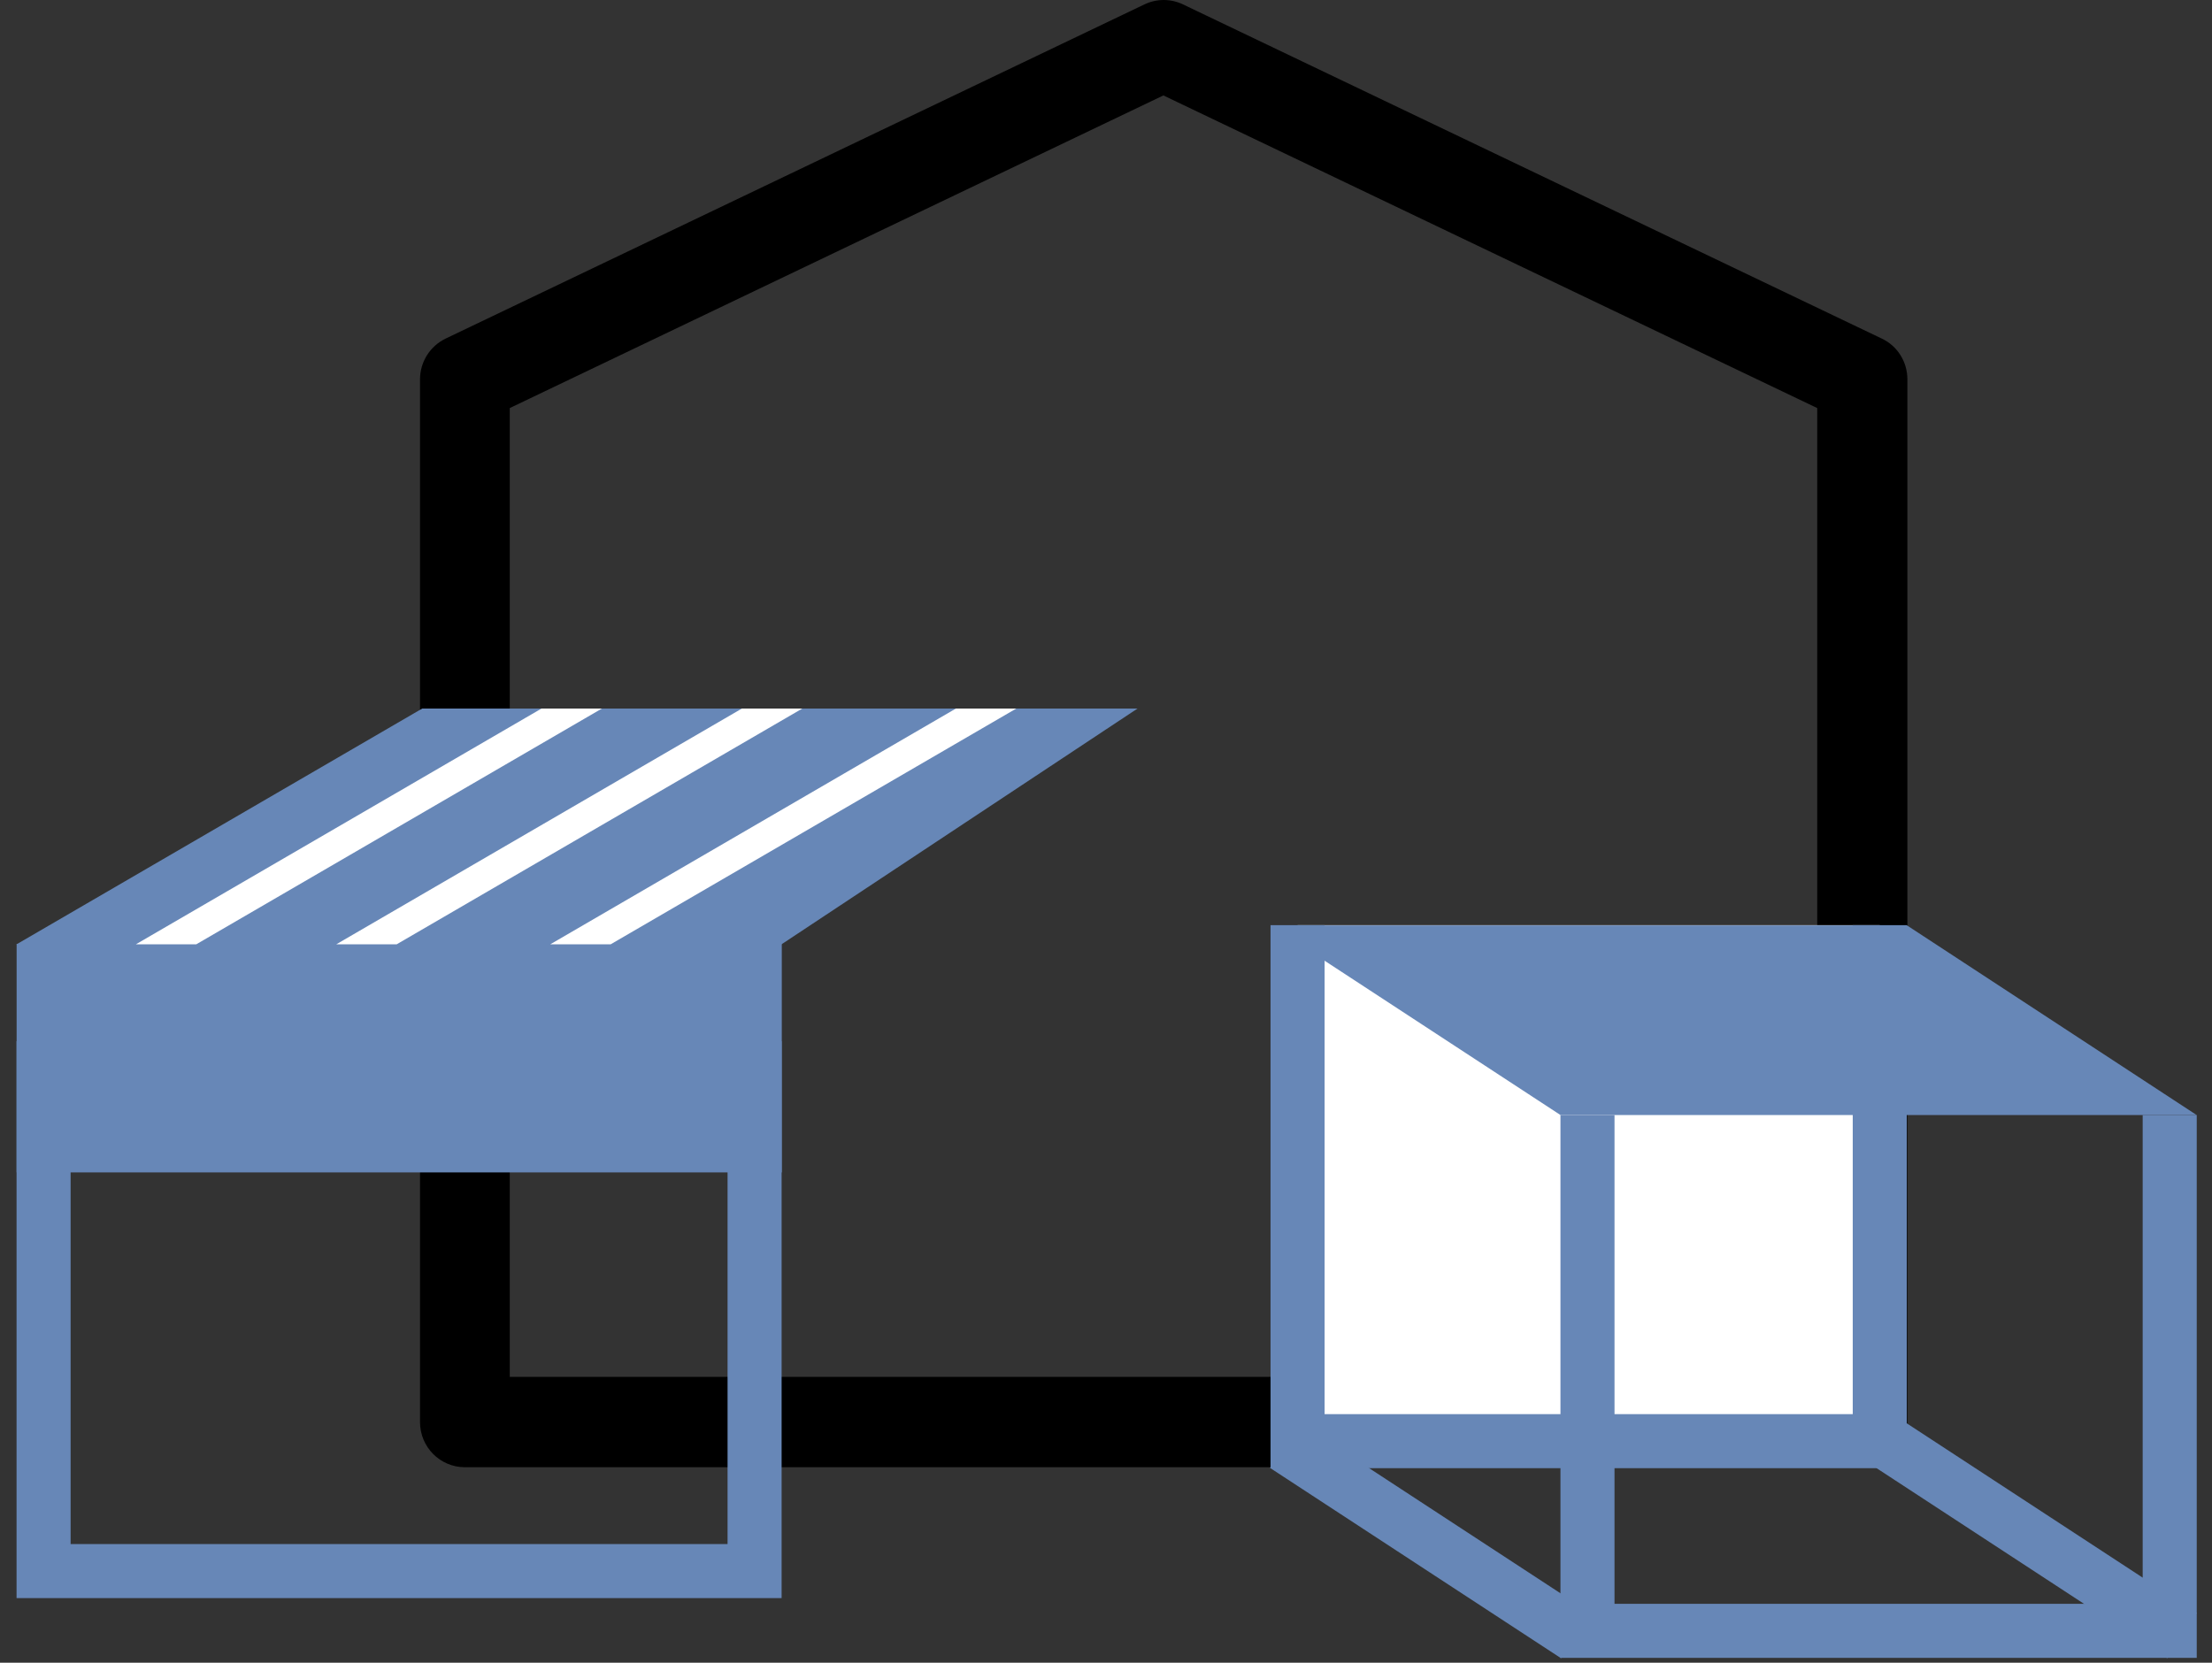 <?xml version="1.0" encoding="UTF-8"?>
<svg width="133px" height="100px" viewBox="0 0 133 100" version="1.1" xmlns="http://www.w3.org/2000/svg" xmlns:xlink="http://www.w3.org/1999/xlink">
    <rect x="0" y="0" width="133" height="100" fill="#333333" stroke="none"/>
    <title>Components/C18 - Icon/STO_Icons/Terrasse</title>
    <g id="Home-Icons-Asets" stroke="none" stroke-width="1" fill="none" fill-rule="evenodd">
        <g id="Terrasse" transform="translate(-65, -93)">
            <g id="Components/C18---Icon/STO_Icons/Terrasse" transform="translate(66, 93)">
                <path d="M29.65,82.807 L108.263,82.807 L108.263,24.542 L68.95,5.74 L29.65,24.542 L29.65,82.807 Z M110.961,88.242 L26.952,88.242 C25.461,88.242 24.254,87.027 24.254,85.525 L24.254,22.818 C24.254,21.772 24.851,20.818 25.798,20.361 L67.809,0.265 C68.548,-0.088 69.391,-0.088 70.13,0.265 L112.141,20.361 C113.088,20.805 113.685,21.759 113.685,22.818 L113.685,85.525 C113.659,87.027 112.452,88.242 110.961,88.242" id="Shape" fill="#000000" fill-rule="nonzero"></path>
                <rect id="Rectangle" fill="#6787B7" fill-rule="nonzero" x="0" y="56.765" width="46.006" height="13.746"></rect>
                <polyline id="Path" stroke="#6787B7" stroke-width="3.25" points="1.621 62.619 1.621 94.488 44.371 94.488 44.371 62.619"></polyline>
                <polyline id="Path" fill="#FFFFFF" fill-rule="nonzero" points="77.018 55.641 77.018 86.674 112.024 86.674 112.024 55.641"></polyline>
                <polyline id="Path" stroke="#6787B7" stroke-width="3.25" points="77.018 55.641 77.018 86.674 112.024 86.674 112.024 55.641"></polyline>
                <g id="Group" transform="translate(76.252, 86.923)" stroke="#6787B7" stroke-width="3.25">
                    <line x1="0" y1="0" x2="17.497" y2="11.446" id="Path"></line>
                    <line x1="36.447" y1="0" x2="53.943" y2="11.446" id="Path"></line>
                </g>
                <polygon id="Path" fill="#6787B7" fill-rule="nonzero" points="75.396 55.654 92.828 67.061 131.078 67.061 113.659 55.654"></polygon>
                <polyline id="Path" stroke="#6787B7" stroke-width="3.25" points="94.45 67.061 94.45 98.082 129.457 98.082 129.457 67.061"></polyline>
                <polygon id="Path" fill="#6787B7" fill-rule="nonzero" points="0 56.791 0 56.791 24.384 42.614 67.394 42.614 45.993 56.791"></polygon>
                <polygon id="Path" fill="#FFFFFF" fill-rule="nonzero" points="31.557 42.614 35.188 42.614 10.804 56.791 7.173 56.791"></polygon>
                <polygon id="Path" fill="#FFFFFF" fill-rule="nonzero" points="43.606 42.614 47.238 42.614 22.854 56.791 19.222 56.791"></polygon>
                <polygon id="Path" fill="#FFFFFF" fill-rule="nonzero" points="56.473 42.614 60.104 42.614 35.72 56.791 32.089 56.791"></polygon>
            </g>
        </g>
    </g>
</svg>
